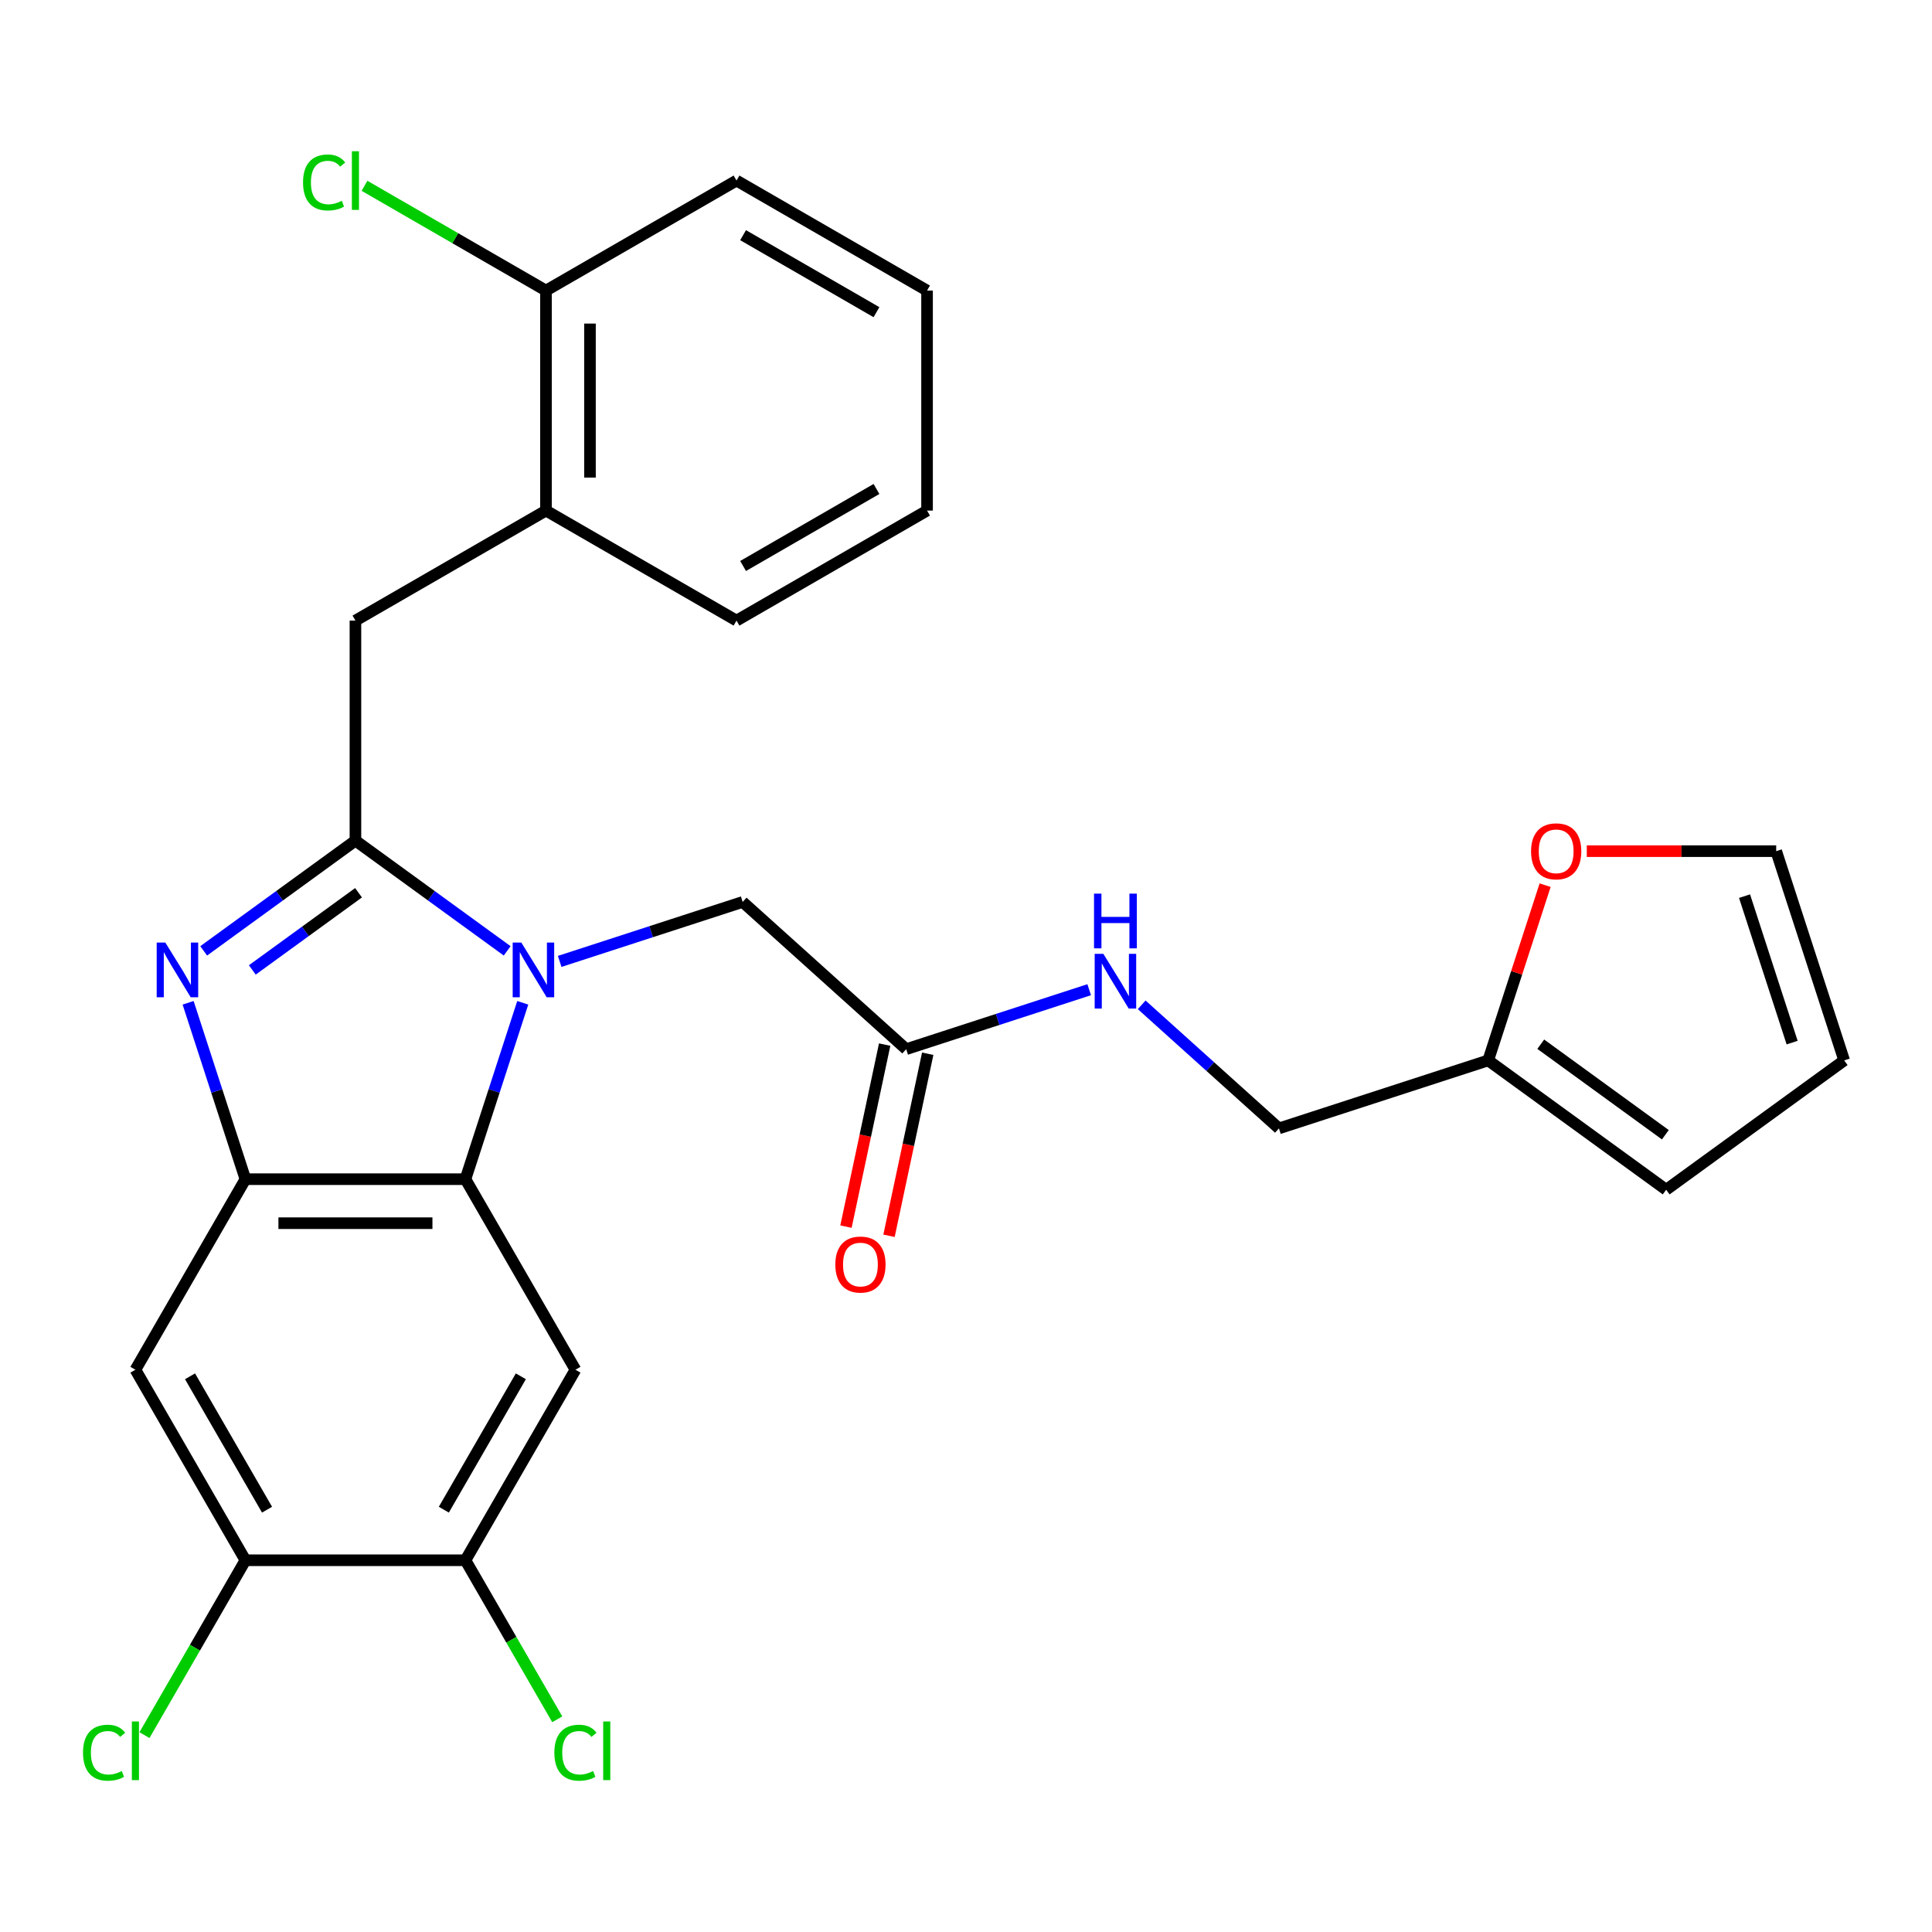 <?xml version='1.0' encoding='iso-8859-1'?>
<svg version='1.1' baseProfile='full'
              xmlns='http://www.w3.org/2000/svg'
                      xmlns:rdkit='http://www.rdkit.org/xml'
                      xmlns:xlink='http://www.w3.org/1999/xlink'
                  xml:space='preserve'
width='1000px' height='1000px' viewBox='0 0 1000 1000'>
<!-- END OF HEADER -->
<rect style='opacity:1.0;fill:#FFFFFF;stroke:none' width='1000' height='1000' x='0' y='0'> </rect>
<path class='bond-0' d='M 460.151,639.64 L 470.165,592.527' style='fill:none;fill-rule:evenodd;stroke:#FF0000;stroke-width:6px;stroke-linecap:butt;stroke-linejoin:miter;stroke-opacity:1' />
<path class='bond-0' d='M 470.165,592.527 L 480.179,545.415' style='fill:none;fill-rule:evenodd;stroke:#000000;stroke-width:6px;stroke-linecap:butt;stroke-linejoin:miter;stroke-opacity:1' />
<path class='bond-0' d='M 437.872,634.904 L 447.886,587.792' style='fill:none;fill-rule:evenodd;stroke:#FF0000;stroke-width:6px;stroke-linecap:butt;stroke-linejoin:miter;stroke-opacity:1' />
<path class='bond-0' d='M 447.886,587.792 L 457.9,540.68' style='fill:none;fill-rule:evenodd;stroke:#000000;stroke-width:6px;stroke-linecap:butt;stroke-linejoin:miter;stroke-opacity:1' />
<path class='bond-1' d='M 469.04,543.047 L 516.4,527.659' style='fill:none;fill-rule:evenodd;stroke:#000000;stroke-width:6px;stroke-linecap:butt;stroke-linejoin:miter;stroke-opacity:1' />
<path class='bond-1' d='M 516.4,527.659 L 563.759,512.271' style='fill:none;fill-rule:evenodd;stroke:#0000FF;stroke-width:6px;stroke-linecap:butt;stroke-linejoin:miter;stroke-opacity:1' />
<path class='bond-2' d='M 469.04,543.047 L 384.41,466.846' style='fill:none;fill-rule:evenodd;stroke:#000000;stroke-width:6px;stroke-linecap:butt;stroke-linejoin:miter;stroke-opacity:1' />
<path class='bond-3' d='M 770.283,548.866 L 785.018,503.516' style='fill:none;fill-rule:evenodd;stroke:#000000;stroke-width:6px;stroke-linecap:butt;stroke-linejoin:miter;stroke-opacity:1' />
<path class='bond-3' d='M 785.018,503.516 L 799.753,458.166' style='fill:none;fill-rule:evenodd;stroke:#FF0000;stroke-width:6px;stroke-linecap:butt;stroke-linejoin:miter;stroke-opacity:1' />
<path class='bond-4' d='M 770.283,548.866 L 862.414,615.803' style='fill:none;fill-rule:evenodd;stroke:#000000;stroke-width:6px;stroke-linecap:butt;stroke-linejoin:miter;stroke-opacity:1' />
<path class='bond-4' d='M 797.49,540.481 L 861.982,587.337' style='fill:none;fill-rule:evenodd;stroke:#000000;stroke-width:6px;stroke-linecap:butt;stroke-linejoin:miter;stroke-opacity:1' />
<path class='bond-5' d='M 770.283,548.866 L 661.976,584.057' style='fill:none;fill-rule:evenodd;stroke:#000000;stroke-width:6px;stroke-linecap:butt;stroke-linejoin:miter;stroke-opacity:1' />
<path class='bond-6' d='M 590.933,520.09 L 626.455,552.074' style='fill:none;fill-rule:evenodd;stroke:#0000FF;stroke-width:6px;stroke-linecap:butt;stroke-linejoin:miter;stroke-opacity:1' />
<path class='bond-6' d='M 626.455,552.074 L 661.976,584.057' style='fill:none;fill-rule:evenodd;stroke:#000000;stroke-width:6px;stroke-linecap:butt;stroke-linejoin:miter;stroke-opacity:1' />
<path class='bond-7' d='M 821.321,440.559 L 870.338,440.559' style='fill:none;fill-rule:evenodd;stroke:#FF0000;stroke-width:6px;stroke-linecap:butt;stroke-linejoin:miter;stroke-opacity:1' />
<path class='bond-7' d='M 870.338,440.559 L 919.354,440.559' style='fill:none;fill-rule:evenodd;stroke:#000000;stroke-width:6px;stroke-linecap:butt;stroke-linejoin:miter;stroke-opacity:1' />
<path class='bond-8' d='M 297.852,708.968 L 240.912,807.591' style='fill:none;fill-rule:evenodd;stroke:#000000;stroke-width:6px;stroke-linecap:butt;stroke-linejoin:miter;stroke-opacity:1' />
<path class='bond-8' d='M 269.587,712.373 L 229.729,781.409' style='fill:none;fill-rule:evenodd;stroke:#000000;stroke-width:6px;stroke-linecap:butt;stroke-linejoin:miter;stroke-opacity:1' />
<path class='bond-9' d='M 297.852,708.968 L 240.912,610.344' style='fill:none;fill-rule:evenodd;stroke:#000000;stroke-width:6px;stroke-linecap:butt;stroke-linejoin:miter;stroke-opacity:1' />
<path class='bond-10' d='M 240.912,807.591 L 264.675,848.749' style='fill:none;fill-rule:evenodd;stroke:#000000;stroke-width:6px;stroke-linecap:butt;stroke-linejoin:miter;stroke-opacity:1' />
<path class='bond-10' d='M 264.675,848.749 L 288.438,889.907' style='fill:none;fill-rule:evenodd;stroke:#00CC00;stroke-width:6px;stroke-linecap:butt;stroke-linejoin:miter;stroke-opacity:1' />
<path class='bond-11' d='M 240.912,807.591 L 127.032,807.591' style='fill:none;fill-rule:evenodd;stroke:#000000;stroke-width:6px;stroke-linecap:butt;stroke-linejoin:miter;stroke-opacity:1' />
<path class='bond-12' d='M 127.032,807.591 L 70.091,708.968' style='fill:none;fill-rule:evenodd;stroke:#000000;stroke-width:6px;stroke-linecap:butt;stroke-linejoin:miter;stroke-opacity:1' />
<path class='bond-12' d='M 138.215,781.409 L 98.357,712.373' style='fill:none;fill-rule:evenodd;stroke:#000000;stroke-width:6px;stroke-linecap:butt;stroke-linejoin:miter;stroke-opacity:1' />
<path class='bond-13' d='M 127.032,807.591 L 100.905,852.844' style='fill:none;fill-rule:evenodd;stroke:#000000;stroke-width:6px;stroke-linecap:butt;stroke-linejoin:miter;stroke-opacity:1' />
<path class='bond-13' d='M 100.905,852.844 L 74.778,898.096' style='fill:none;fill-rule:evenodd;stroke:#00CC00;stroke-width:6px;stroke-linecap:butt;stroke-linejoin:miter;stroke-opacity:1' />
<path class='bond-14' d='M 70.091,708.968 L 127.032,610.344' style='fill:none;fill-rule:evenodd;stroke:#000000;stroke-width:6px;stroke-linecap:butt;stroke-linejoin:miter;stroke-opacity:1' />
<path class='bond-15' d='M 270.577,519.044 L 255.745,564.694' style='fill:none;fill-rule:evenodd;stroke:#0000FF;stroke-width:6px;stroke-linecap:butt;stroke-linejoin:miter;stroke-opacity:1' />
<path class='bond-15' d='M 255.745,564.694 L 240.912,610.344' style='fill:none;fill-rule:evenodd;stroke:#000000;stroke-width:6px;stroke-linecap:butt;stroke-linejoin:miter;stroke-opacity:1' />
<path class='bond-16' d='M 262.516,492.166 L 223.244,463.633' style='fill:none;fill-rule:evenodd;stroke:#0000FF;stroke-width:6px;stroke-linecap:butt;stroke-linejoin:miter;stroke-opacity:1' />
<path class='bond-16' d='M 223.244,463.633 L 183.972,435.1' style='fill:none;fill-rule:evenodd;stroke:#000000;stroke-width:6px;stroke-linecap:butt;stroke-linejoin:miter;stroke-opacity:1' />
<path class='bond-17' d='M 289.69,497.623 L 337.05,482.235' style='fill:none;fill-rule:evenodd;stroke:#0000FF;stroke-width:6px;stroke-linecap:butt;stroke-linejoin:miter;stroke-opacity:1' />
<path class='bond-17' d='M 337.05,482.235 L 384.41,466.846' style='fill:none;fill-rule:evenodd;stroke:#000000;stroke-width:6px;stroke-linecap:butt;stroke-linejoin:miter;stroke-opacity:1' />
<path class='bond-18' d='M 240.912,610.344 L 127.032,610.344' style='fill:none;fill-rule:evenodd;stroke:#000000;stroke-width:6px;stroke-linecap:butt;stroke-linejoin:miter;stroke-opacity:1' />
<path class='bond-18' d='M 223.83,633.12 L 144.114,633.12' style='fill:none;fill-rule:evenodd;stroke:#000000;stroke-width:6px;stroke-linecap:butt;stroke-linejoin:miter;stroke-opacity:1' />
<path class='bond-19' d='M 127.032,610.344 L 112.199,564.694' style='fill:none;fill-rule:evenodd;stroke:#000000;stroke-width:6px;stroke-linecap:butt;stroke-linejoin:miter;stroke-opacity:1' />
<path class='bond-19' d='M 112.199,564.694 L 97.367,519.044' style='fill:none;fill-rule:evenodd;stroke:#0000FF;stroke-width:6px;stroke-linecap:butt;stroke-linejoin:miter;stroke-opacity:1' />
<path class='bond-20' d='M 105.428,492.166 L 144.7,463.633' style='fill:none;fill-rule:evenodd;stroke:#0000FF;stroke-width:6px;stroke-linecap:butt;stroke-linejoin:miter;stroke-opacity:1' />
<path class='bond-20' d='M 144.7,463.633 L 183.972,435.1' style='fill:none;fill-rule:evenodd;stroke:#000000;stroke-width:6px;stroke-linecap:butt;stroke-linejoin:miter;stroke-opacity:1' />
<path class='bond-20' d='M 130.597,502.032 L 158.087,482.059' style='fill:none;fill-rule:evenodd;stroke:#0000FF;stroke-width:6px;stroke-linecap:butt;stroke-linejoin:miter;stroke-opacity:1' />
<path class='bond-20' d='M 158.087,482.059 L 185.578,462.086' style='fill:none;fill-rule:evenodd;stroke:#000000;stroke-width:6px;stroke-linecap:butt;stroke-linejoin:miter;stroke-opacity:1' />
<path class='bond-21' d='M 183.972,435.1 L 183.972,321.22' style='fill:none;fill-rule:evenodd;stroke:#000000;stroke-width:6px;stroke-linecap:butt;stroke-linejoin:miter;stroke-opacity:1' />
<path class='bond-22' d='M 183.972,321.22 L 282.595,264.279' style='fill:none;fill-rule:evenodd;stroke:#000000;stroke-width:6px;stroke-linecap:butt;stroke-linejoin:miter;stroke-opacity:1' />
<path class='bond-23' d='M 282.595,264.279 L 282.595,150.399' style='fill:none;fill-rule:evenodd;stroke:#000000;stroke-width:6px;stroke-linecap:butt;stroke-linejoin:miter;stroke-opacity:1' />
<path class='bond-23' d='M 305.371,247.197 L 305.371,167.481' style='fill:none;fill-rule:evenodd;stroke:#000000;stroke-width:6px;stroke-linecap:butt;stroke-linejoin:miter;stroke-opacity:1' />
<path class='bond-24' d='M 282.595,264.279 L 381.219,321.22' style='fill:none;fill-rule:evenodd;stroke:#000000;stroke-width:6px;stroke-linecap:butt;stroke-linejoin:miter;stroke-opacity:1' />
<path class='bond-25' d='M 282.595,150.399 L 235.627,123.282' style='fill:none;fill-rule:evenodd;stroke:#000000;stroke-width:6px;stroke-linecap:butt;stroke-linejoin:miter;stroke-opacity:1' />
<path class='bond-25' d='M 235.627,123.282 L 188.659,96.165' style='fill:none;fill-rule:evenodd;stroke:#00CC00;stroke-width:6px;stroke-linecap:butt;stroke-linejoin:miter;stroke-opacity:1' />
<path class='bond-26' d='M 282.595,150.399 L 381.219,93.459' style='fill:none;fill-rule:evenodd;stroke:#000000;stroke-width:6px;stroke-linecap:butt;stroke-linejoin:miter;stroke-opacity:1' />
<path class='bond-27' d='M 381.219,321.22 L 479.842,264.279' style='fill:none;fill-rule:evenodd;stroke:#000000;stroke-width:6px;stroke-linecap:butt;stroke-linejoin:miter;stroke-opacity:1' />
<path class='bond-27' d='M 384.624,292.954 L 453.661,253.096' style='fill:none;fill-rule:evenodd;stroke:#000000;stroke-width:6px;stroke-linecap:butt;stroke-linejoin:miter;stroke-opacity:1' />
<path class='bond-28' d='M 381.219,93.459 L 479.842,150.399' style='fill:none;fill-rule:evenodd;stroke:#000000;stroke-width:6px;stroke-linecap:butt;stroke-linejoin:miter;stroke-opacity:1' />
<path class='bond-28' d='M 384.624,121.724 L 453.661,161.583' style='fill:none;fill-rule:evenodd;stroke:#000000;stroke-width:6px;stroke-linecap:butt;stroke-linejoin:miter;stroke-opacity:1' />
<path class='bond-29' d='M 479.842,264.279 L 479.842,150.399' style='fill:none;fill-rule:evenodd;stroke:#000000;stroke-width:6px;stroke-linecap:butt;stroke-linejoin:miter;stroke-opacity:1' />
<path class='bond-30' d='M 862.414,615.803 L 954.545,548.866' style='fill:none;fill-rule:evenodd;stroke:#000000;stroke-width:6px;stroke-linecap:butt;stroke-linejoin:miter;stroke-opacity:1' />
<path class='bond-31' d='M 919.354,440.559 L 954.545,548.866' style='fill:none;fill-rule:evenodd;stroke:#000000;stroke-width:6px;stroke-linecap:butt;stroke-linejoin:miter;stroke-opacity:1' />
<path class='bond-31' d='M 902.972,463.844 L 927.605,539.658' style='fill:none;fill-rule:evenodd;stroke:#000000;stroke-width:6px;stroke-linecap:butt;stroke-linejoin:miter;stroke-opacity:1' />
<path  class='atom-0' d='M 432.363 654.519
Q 432.363 647.719, 435.723 643.919
Q 439.083 640.119, 445.363 640.119
Q 451.643 640.119, 455.003 643.919
Q 458.363 647.719, 458.363 654.519
Q 458.363 661.399, 454.963 665.319
Q 451.563 669.199, 445.363 669.199
Q 439.123 669.199, 435.723 665.319
Q 432.363 661.439, 432.363 654.519
M 445.363 665.999
Q 449.683 665.999, 452.003 663.119
Q 454.363 660.199, 454.363 654.519
Q 454.363 648.959, 452.003 646.159
Q 449.683 643.319, 445.363 643.319
Q 441.043 643.319, 438.683 646.119
Q 436.363 648.919, 436.363 654.519
Q 436.363 660.239, 438.683 663.119
Q 441.043 665.999, 445.363 665.999
' fill='#FF0000'/>
<path  class='atom-3' d='M 571.086 493.696
L 580.366 508.696
Q 581.286 510.176, 582.766 512.856
Q 584.246 515.536, 584.326 515.696
L 584.326 493.696
L 588.086 493.696
L 588.086 522.016
L 584.206 522.016
L 574.246 505.616
Q 573.086 503.696, 571.846 501.496
Q 570.646 499.296, 570.286 498.616
L 570.286 522.016
L 566.606 522.016
L 566.606 493.696
L 571.086 493.696
' fill='#0000FF'/>
<path  class='atom-3' d='M 566.266 462.544
L 570.106 462.544
L 570.106 474.584
L 584.586 474.584
L 584.586 462.544
L 588.426 462.544
L 588.426 490.864
L 584.586 490.864
L 584.586 477.784
L 570.106 477.784
L 570.106 490.864
L 566.266 490.864
L 566.266 462.544
' fill='#0000FF'/>
<path  class='atom-4' d='M 792.474 440.639
Q 792.474 433.839, 795.834 430.039
Q 799.194 426.239, 805.474 426.239
Q 811.754 426.239, 815.114 430.039
Q 818.474 433.839, 818.474 440.639
Q 818.474 447.519, 815.074 451.439
Q 811.674 455.319, 805.474 455.319
Q 799.234 455.319, 795.834 451.439
Q 792.474 447.559, 792.474 440.639
M 805.474 452.119
Q 809.794 452.119, 812.114 449.239
Q 814.474 446.319, 814.474 440.639
Q 814.474 435.079, 812.114 432.279
Q 809.794 429.439, 805.474 429.439
Q 801.154 429.439, 798.794 432.239
Q 796.474 435.039, 796.474 440.639
Q 796.474 446.359, 798.794 449.239
Q 801.154 452.119, 805.474 452.119
' fill='#FF0000'/>
<path  class='atom-9' d='M 269.843 487.877
L 279.123 502.877
Q 280.043 504.357, 281.523 507.037
Q 283.003 509.717, 283.083 509.877
L 283.083 487.877
L 286.843 487.877
L 286.843 516.197
L 282.963 516.197
L 273.003 499.797
Q 271.843 497.877, 270.603 495.677
Q 269.403 493.477, 269.043 492.797
L 269.043 516.197
L 265.363 516.197
L 265.363 487.877
L 269.843 487.877
' fill='#0000FF'/>
<path  class='atom-12' d='M 85.581 487.877
L 94.861 502.877
Q 95.781 504.357, 97.261 507.037
Q 98.741 509.717, 98.821 509.877
L 98.821 487.877
L 102.581 487.877
L 102.581 516.197
L 98.701 516.197
L 88.741 499.797
Q 87.581 497.877, 86.341 495.677
Q 85.141 493.477, 84.781 492.797
L 84.781 516.197
L 81.101 516.197
L 81.101 487.877
L 85.581 487.877
' fill='#0000FF'/>
<path  class='atom-18' d='M 156.852 94.439
Q 156.852 87.399, 160.132 83.719
Q 163.452 79.999, 169.732 79.999
Q 175.572 79.999, 178.692 84.119
L 176.052 86.279
Q 173.772 83.279, 169.732 83.279
Q 165.452 83.279, 163.172 86.159
Q 160.932 88.999, 160.932 94.439
Q 160.932 100.039, 163.252 102.919
Q 165.612 105.799, 170.172 105.799
Q 173.292 105.799, 176.932 103.919
L 178.052 106.919
Q 176.572 107.879, 174.332 108.439
Q 172.092 108.999, 169.612 108.999
Q 163.452 108.999, 160.132 105.239
Q 156.852 101.479, 156.852 94.439
' fill='#00CC00'/>
<path  class='atom-18' d='M 182.132 78.279
L 185.812 78.279
L 185.812 108.639
L 182.132 108.639
L 182.132 78.279
' fill='#00CC00'/>
<path  class='atom-19' d='M 42.971 907.194
Q 42.971 900.154, 46.251 896.474
Q 49.571 892.754, 55.851 892.754
Q 61.691 892.754, 64.811 896.874
L 62.171 899.034
Q 59.891 896.034, 55.851 896.034
Q 51.571 896.034, 49.291 898.914
Q 47.051 901.754, 47.051 907.194
Q 47.051 912.794, 49.371 915.674
Q 51.731 918.554, 56.291 918.554
Q 59.411 918.554, 63.051 916.674
L 64.171 919.674
Q 62.691 920.634, 60.451 921.194
Q 58.211 921.754, 55.731 921.754
Q 49.571 921.754, 46.251 917.994
Q 42.971 914.234, 42.971 907.194
' fill='#00CC00'/>
<path  class='atom-19' d='M 68.251 891.034
L 71.931 891.034
L 71.931 921.394
L 68.251 921.394
L 68.251 891.034
' fill='#00CC00'/>
<path  class='atom-20' d='M 286.932 907.194
Q 286.932 900.154, 290.212 896.474
Q 293.532 892.754, 299.812 892.754
Q 305.652 892.754, 308.772 896.874
L 306.132 899.034
Q 303.852 896.034, 299.812 896.034
Q 295.532 896.034, 293.252 898.914
Q 291.012 901.754, 291.012 907.194
Q 291.012 912.794, 293.332 915.674
Q 295.692 918.554, 300.252 918.554
Q 303.372 918.554, 307.012 916.674
L 308.132 919.674
Q 306.652 920.634, 304.412 921.194
Q 302.172 921.754, 299.692 921.754
Q 293.532 921.754, 290.212 917.994
Q 286.932 914.234, 286.932 907.194
' fill='#00CC00'/>
<path  class='atom-20' d='M 312.212 891.034
L 315.892 891.034
L 315.892 921.394
L 312.212 921.394
L 312.212 891.034
' fill='#00CC00'/>
</svg>
